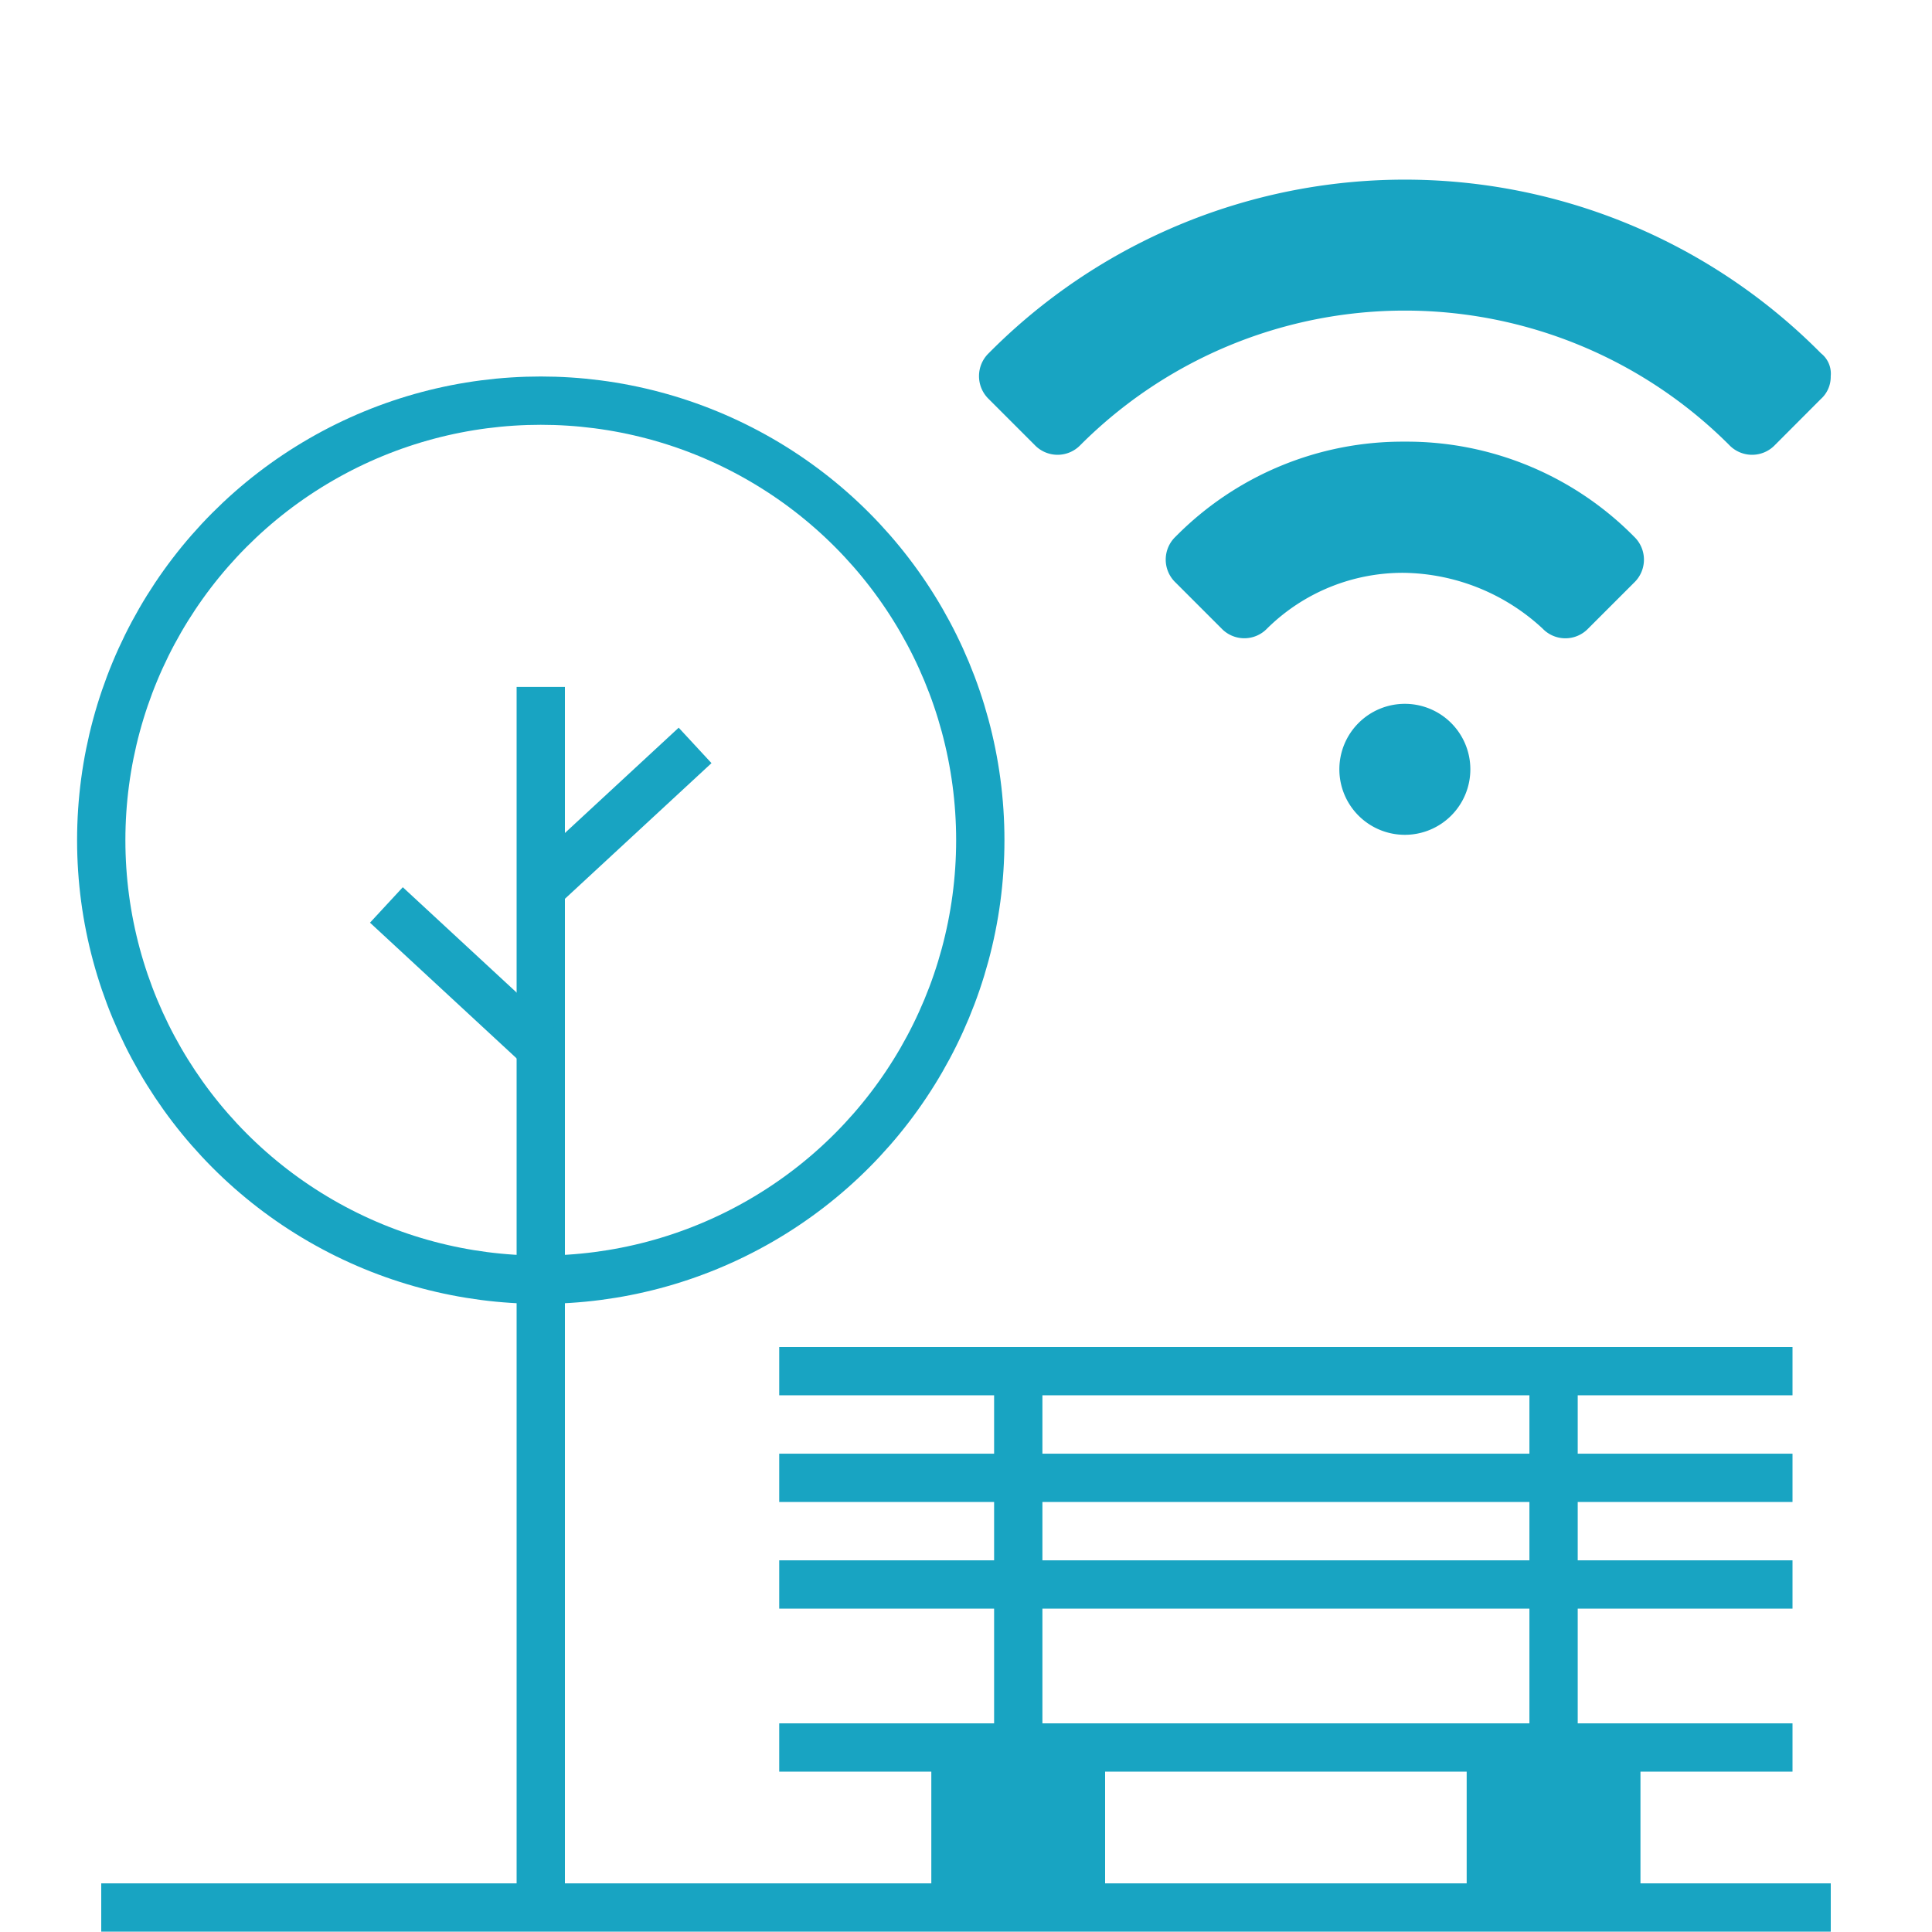 <svg id="Слой_1" data-name="Слой 1" xmlns="http://www.w3.org/2000/svg" xmlns:xlink="http://www.w3.org/1999/xlink" viewBox="0 0 40 40"><defs><style>.cls-1,.cls-3{fill:none;}.cls-2{clip-path:url(#clip-path);}.cls-3{stroke:#18a4c2;stroke-miterlimit:10;}.cls-4{fill:#18a4c2;}</style><clipPath id="clip-path"><rect class="cls-1" width="40" height="40"/></clipPath></defs><title>доступний інтернет у громадських місцях</title><g class="cls-2"><line class="cls-3" x1="2.096" y1="39.493" x2="37.904" y2="39.493"/><line class="cls-3" x1="16.133" y1="36.18" x2="37.112" y2="36.18"/><line class="cls-3" x1="16.133" y1="32.805" x2="37.112" y2="32.805"/><line class="cls-3" x1="16.133" y1="30.597" x2="37.112" y2="30.597"/><line class="cls-3" x1="16.133" y1="28.388" x2="37.112" y2="28.388"/><line class="cls-3" x1="32.165" y1="35.961" x2="32.165" y2="28.388"/><line class="cls-3" x1="21.082" y1="35.961" x2="21.082" y2="28.388"/><line class="cls-3" x1="11.196" y1="14.222" x2="11.196" y2="39.493"/><line class="cls-3" x1="8" y1="18.736" x2="11.196" y2="21.694"/><line class="cls-3" x1="14.391" y1="15.433" x2="11.196" y2="18.39"/><circle class="cls-3" cx="11.196" cy="17.395" r="9.1"/><rect class="cls-4" x="19.282" y="36.527" width="3.598" height="2.806"/><rect class="cls-4" x="30.366" y="36.527" width="3.598" height="2.806"/><path class="cls-4" d="M37.699,7.312a12.123,12.123,0,0,0-17.228,0,.66.66,0,0,0,0,.95l.95.95a.655.655,0,0,0,.95,0,9.495,9.495,0,0,1,13.429,0,.655.655,0,0,0,.95,0l.948-.95a.616.616,0,0,0,.205-.473.534.534,0,0,0-.205-.477Zm0,0"/><path class="cls-4" d="M29.084,9.144A6.602,6.602,0,0,0,24.339,11.111a.655.655,0,0,0,0,.95l.95.95a.653.653,0,0,0,.947,0A3.993,3.993,0,0,1,29.084,11.86a4.311,4.311,0,0,1,2.852,1.152.653.653,0,0,0,.947,0l.95-.95a.657.657,0,0,0,0-.95,6.61,6.61,0,0,0-4.749-1.968Zm0,0"/><path class="cls-4" d="M30.442,15.926a1.356,1.356,0,1,1-1.358-1.354,1.356,1.356,0,0,1,1.358,1.354Zm0,0"/></g></svg>